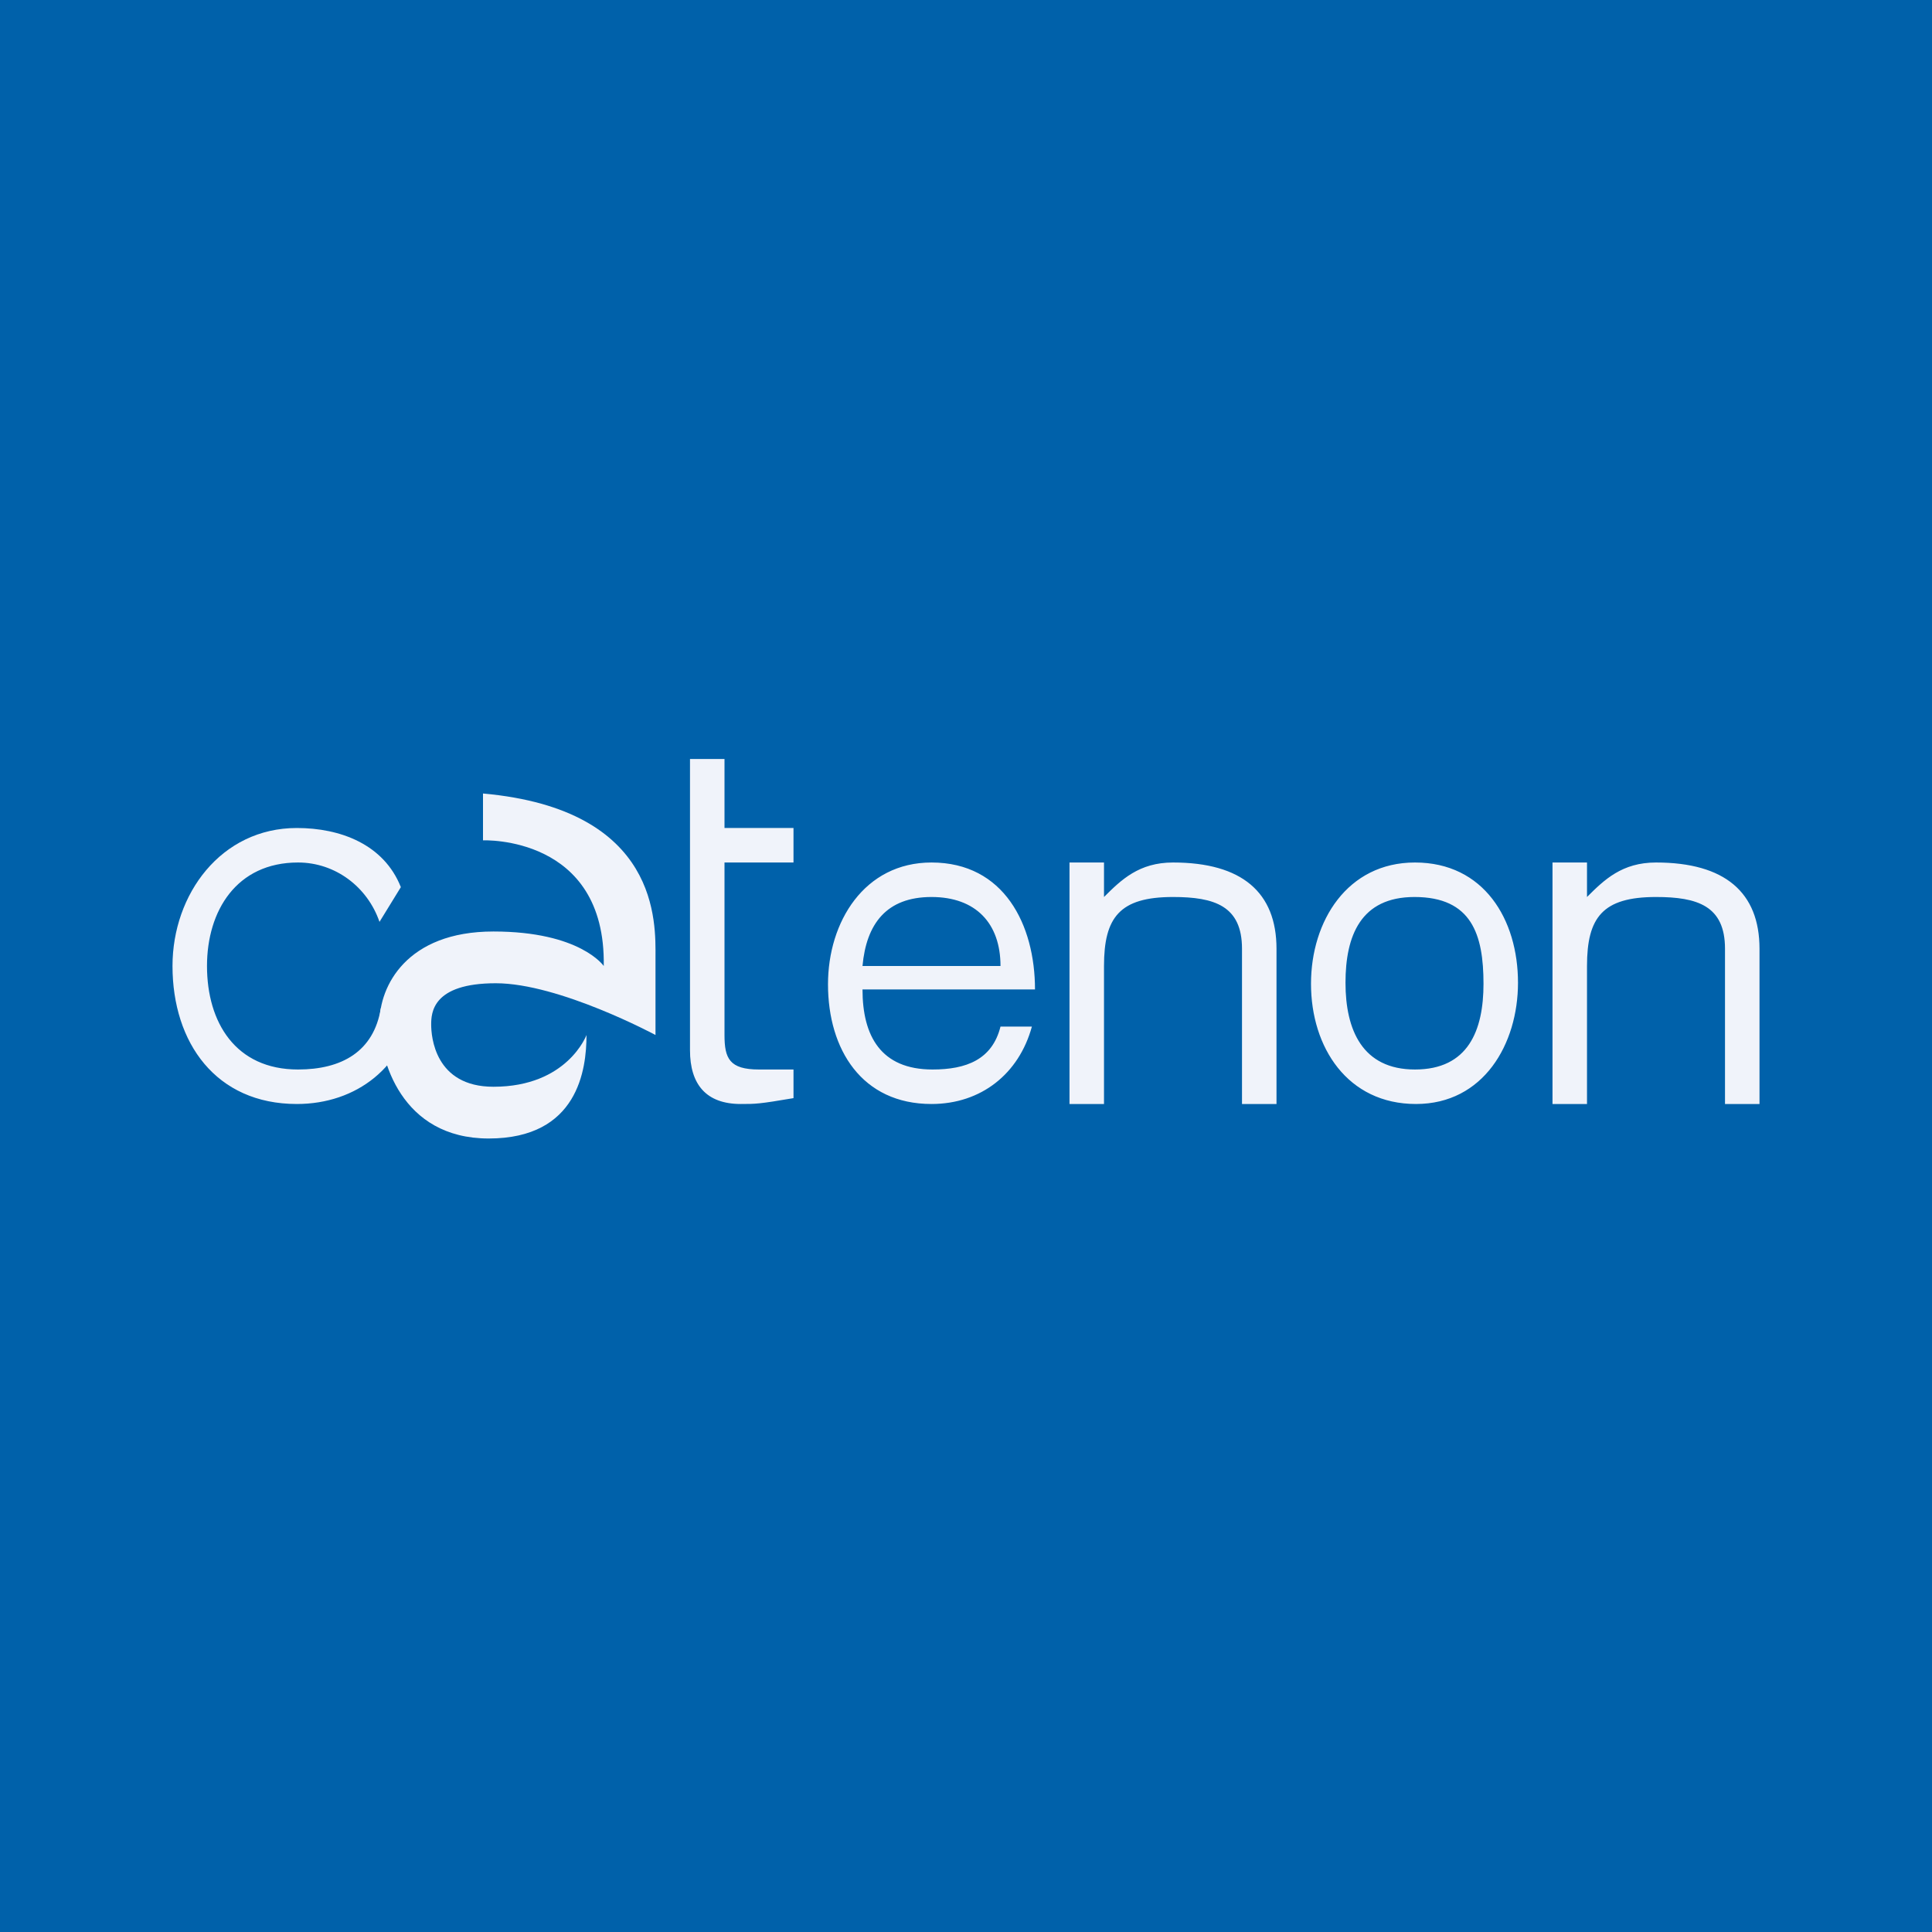 <!-- by Wealthyhood --><svg width="56" height="56" fill="none" xmlns="http://www.w3.org/2000/svg"><path fill="#0061AA" d="M0 0h56v56H0z"/><path fill-rule="evenodd" clip-rule="evenodd" d="M14 23v1.358s3.564-.153 3.5 3.642c0 0-.679-1-3.198-1S11 28.586 11 29.636 11.613 33 14.166 33C16.753 33 17 31 17 30c0 0-.553 1.5-2.698 1.5-1.702 0-1.804-1.463-1.804-1.802 0-.34.034-1.198 1.872-1.198C16.21 28.5 19 30 19 30v-2.247c0-.988.14-4.29-5-4.753Z" fill="#F0F3FA"/><path d="M11.619 25.714C11.126 24.473 9.866 24 8.604 24 6.404 24 5 25.924 5 28c0 2.225 1.26 4 3.604 4 1.733 0 3.12-1.083 3.396-2.823l-.962.048C10.833 30.48 9.906 31 8.638 31 6.826 31 6 29.633 6 28c0-1.6.856-3 2.639-3 1.077 0 2.012.705 2.361 1.721l.619-1.007ZM23 31.83V31h-1c-.859 0-1-.323-1-1v-5h2v-1h-2v-2h-1v8.442c0 .985.465 1.558 1.472 1.558.433 0 .528 0 1.528-.17ZM25 28.68h5c0-1.873-.895-3.68-3-3.68-1.948 0-3 1.722-3 3.53 0 1.89.982 3.47 3 3.47 1.439 0 2.536-.876 2.91-2.244H29c-.24.958-.994 1.244-1.97 1.244-1.498 0-2.03-.971-2.03-2.32Zm4-.68h-4c.111-1.22.692-2 2-2 1.287 0 2 .766 2 2ZM31 25v7h1v-4c0-1.411.454-2 2-2 1.201 0 2 .256 2 1.5V32h1v-4.5c0-1.631-1-2.5-3-2.5-.984 0-1.5.5-2 1v-1h-1ZM45 25v7h1v-4c0-1.411.454-2 2-2 1.201 0 2 .256 2 1.5V32h1v-4.5c0-1.631-1-2.5-3-2.5-.984 0-1.5.5-2 1v-1h-1ZM41.043 32C43 32 44 30.262 44 28.485 44 26.65 43.01 25 41.014 25 39.053 25 38 26.697 38 28.515 38 30.358 39.058 32 41.043 32ZM43 28.515C43 29.872 42.554 31 41.014 31 39.487 31 39 29.85 39 28.485c0-1.362.441-2.485 2-2.485 1.66 0 2 1.092 2 2.515Z" fill="#F0F3FA"/></svg>